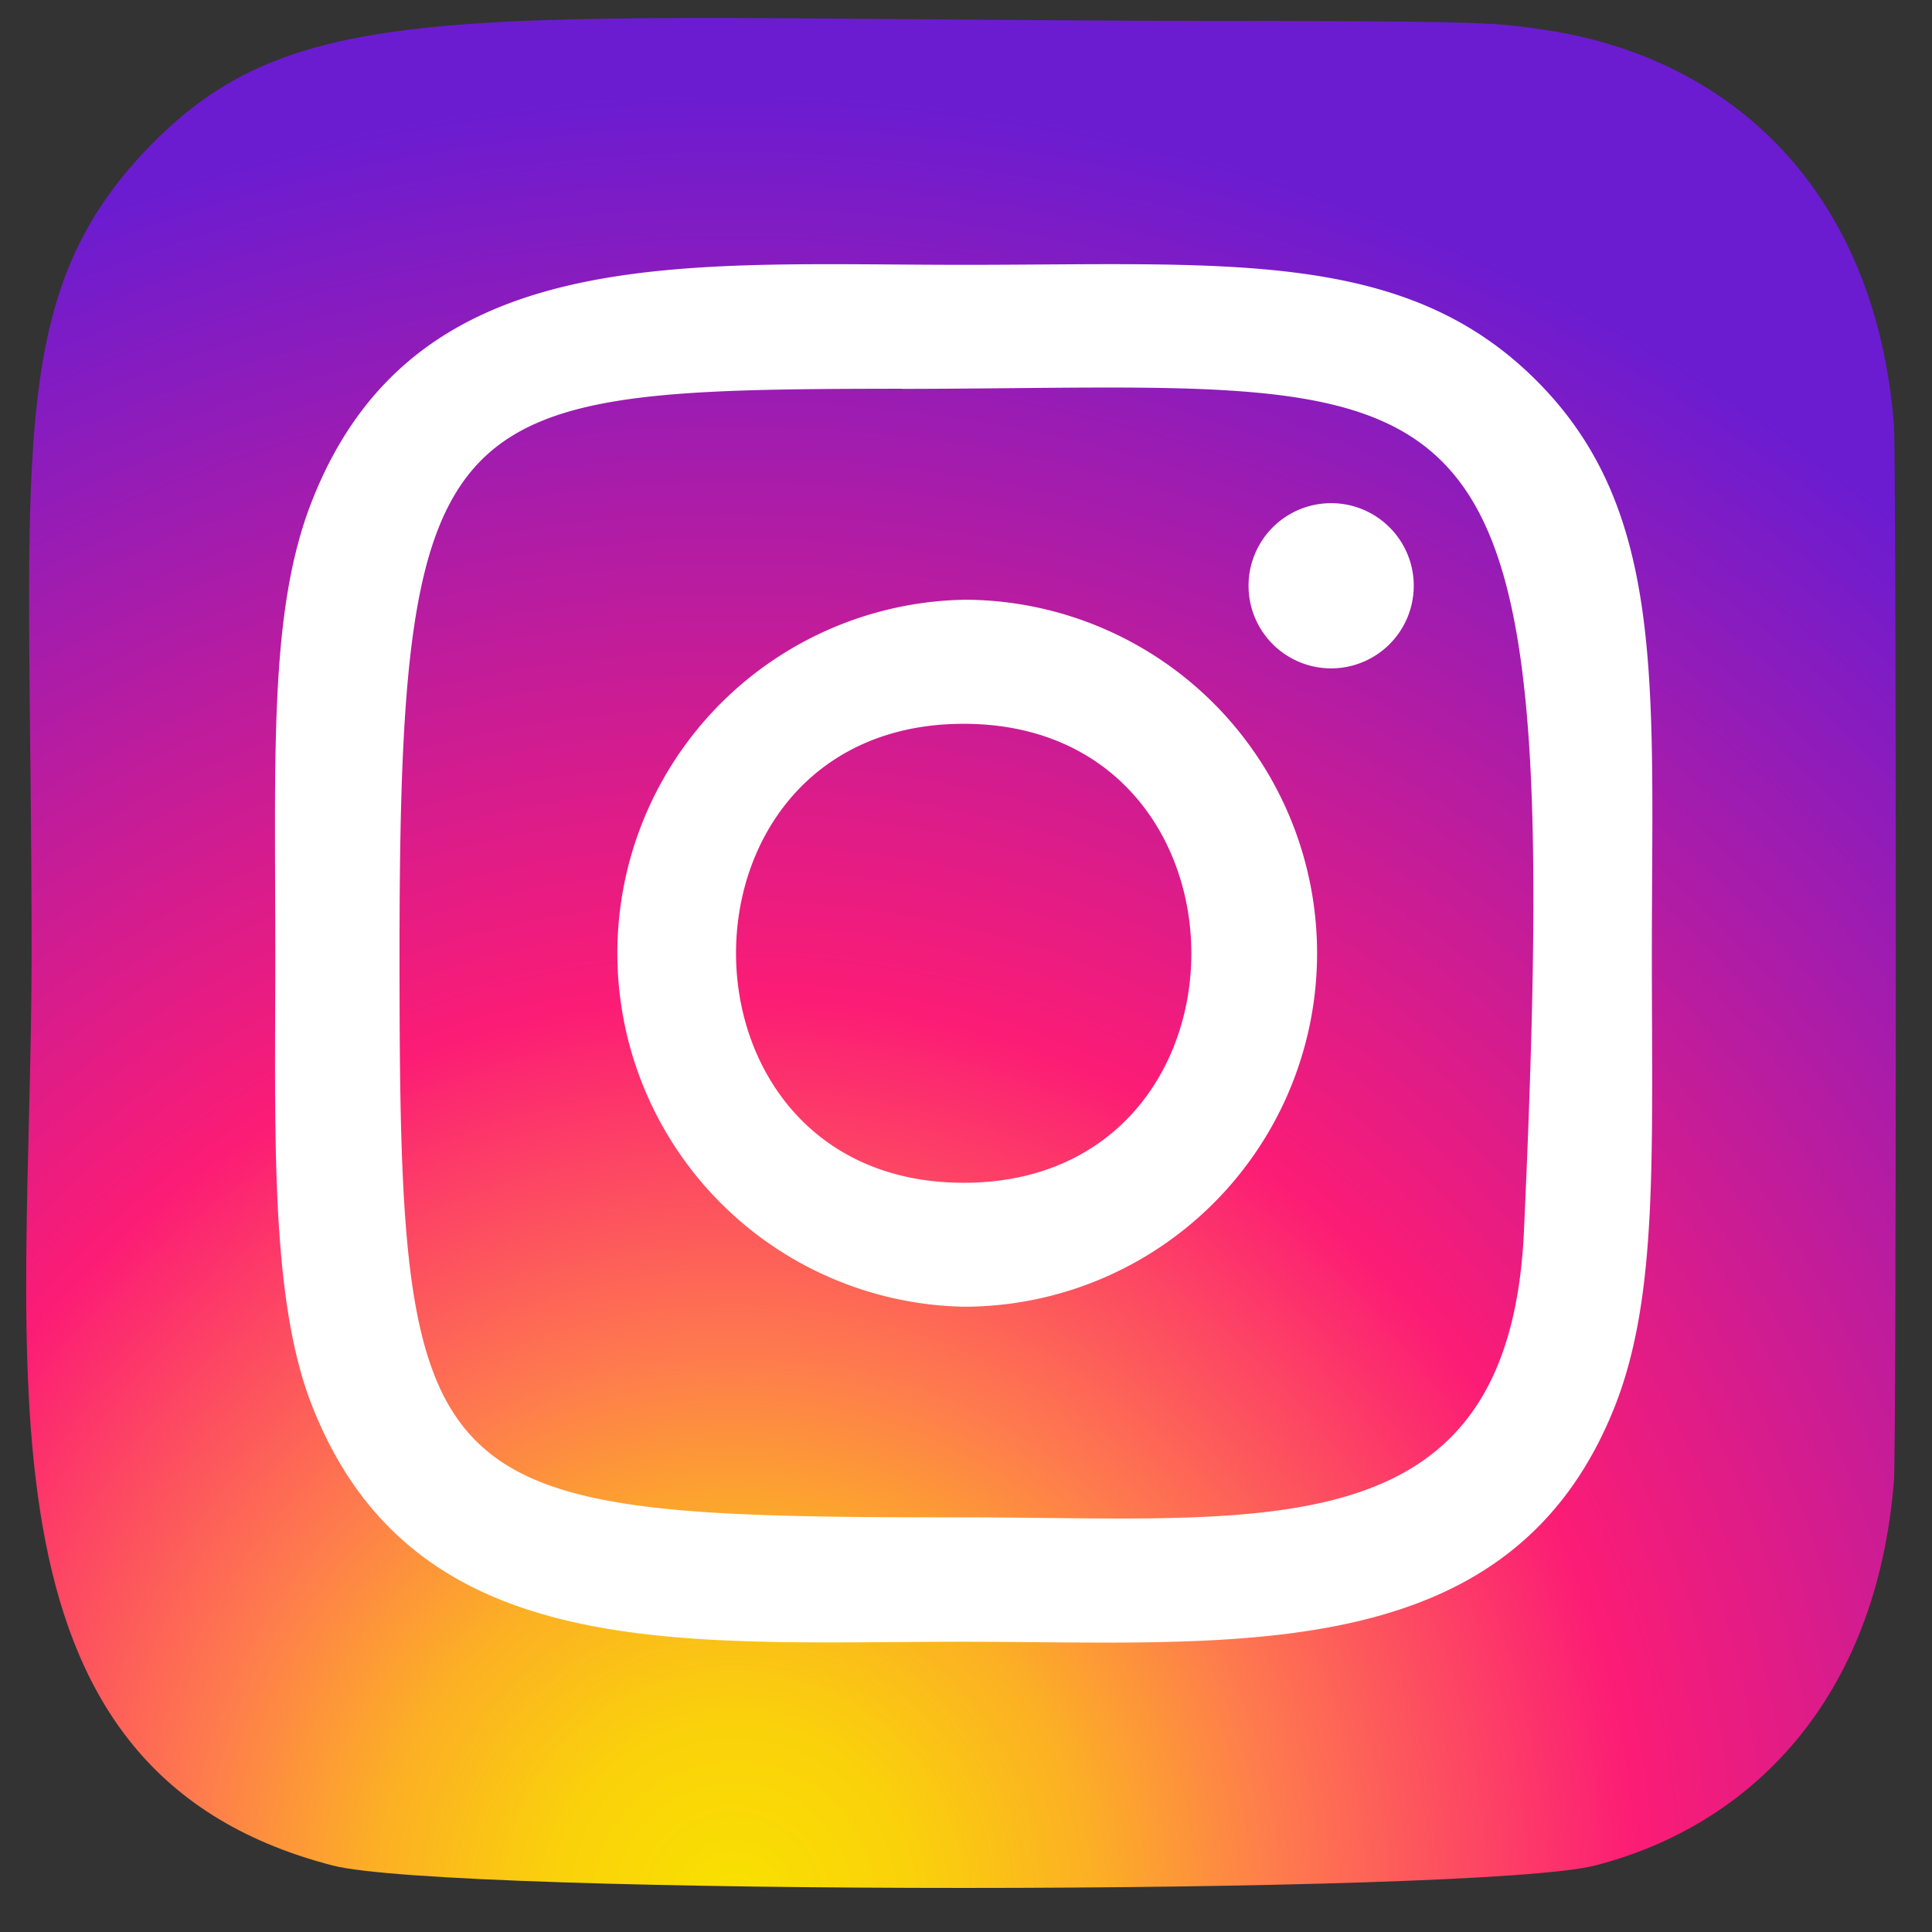 <svg viewBox="0 0 39 39" xmlns="http://www.w3.org/2000/svg" fill-rule="evenodd" clip-rule="evenodd" stroke-linejoin="round" stroke-miterlimit="2"><rect x="0" y="0" width="39" height="39" fill="#333333" stroke="none"/><path d="M24 26.129C-6.176 57.473 0 90.77 0 191.922c0 84-14.656 168.207 62.047 188.031 23.953 6.16 236.176 6.16 260.098-.031 31.933-8.242 57.917-34.145 61.472-79.313.496-6.304.496-210.961-.015-217.394-3.778-48.11-33.395-75.84-72.418-81.453C302.238.465 300.449.078 254.559 0 91.793.078 56.113-7.168 24 26.129z" fill="url(#_Radial1)" transform="translate(.638 .423) scale(.098)"/><path d="M19.453 5.346c-5.694 0-11.101-.507-13.166 4.794-.853 2.189-.73 5.032-.73 9.103 0 3.573-.114 6.93.73 9.102 2.06 5.304 7.511 4.796 13.163 4.796 5.453 0 11.075.567 13.165-4.796.855-2.211.73-5.012.73-9.102 0-5.429.3-8.934-2.334-11.565-2.666-2.666-6.272-2.332-11.564-2.332h.006zM18.208 7.85c11.878-.018 13.39-1.339 12.555 17.004-.296 6.488-5.236 5.776-11.308 5.776-11.072 0-11.39-.317-11.39-11.393 0-11.205.878-11.38 10.143-11.39v.003zm8.663 2.307a1.667 1.667 0 100 3.335 1.667 1.667 0 000-3.335zm-7.418 1.95a7.137 7.137 0 000 14.271 7.134 7.134 0 007.134-7.135 7.135 7.135 0 00-7.134-7.137zm0 2.504c6.124 0 6.132 9.265 0 9.265-6.122 0-6.132-9.265 0-9.265z" fill="#fff" fill-rule="nonzero"/><defs><radialGradient id="_Radial1" cx="0" cy="0" r="1" gradientUnits="userSpaceOnUse" gradientTransform="scale(366.905 366.832) rotate(-90 .722 .326)"><stop offset="0" stop-color="#f9e100"/><stop offset=".1" stop-color="#fad10b"/><stop offset=".2" stop-color="#fcaf25"/><stop offset=".3" stop-color="#fe7c4d"/><stop offset=".5" stop-color="#fc1c75"/><stop offset="1" stop-color="#6b1cd1"/></radialGradient></defs></svg>